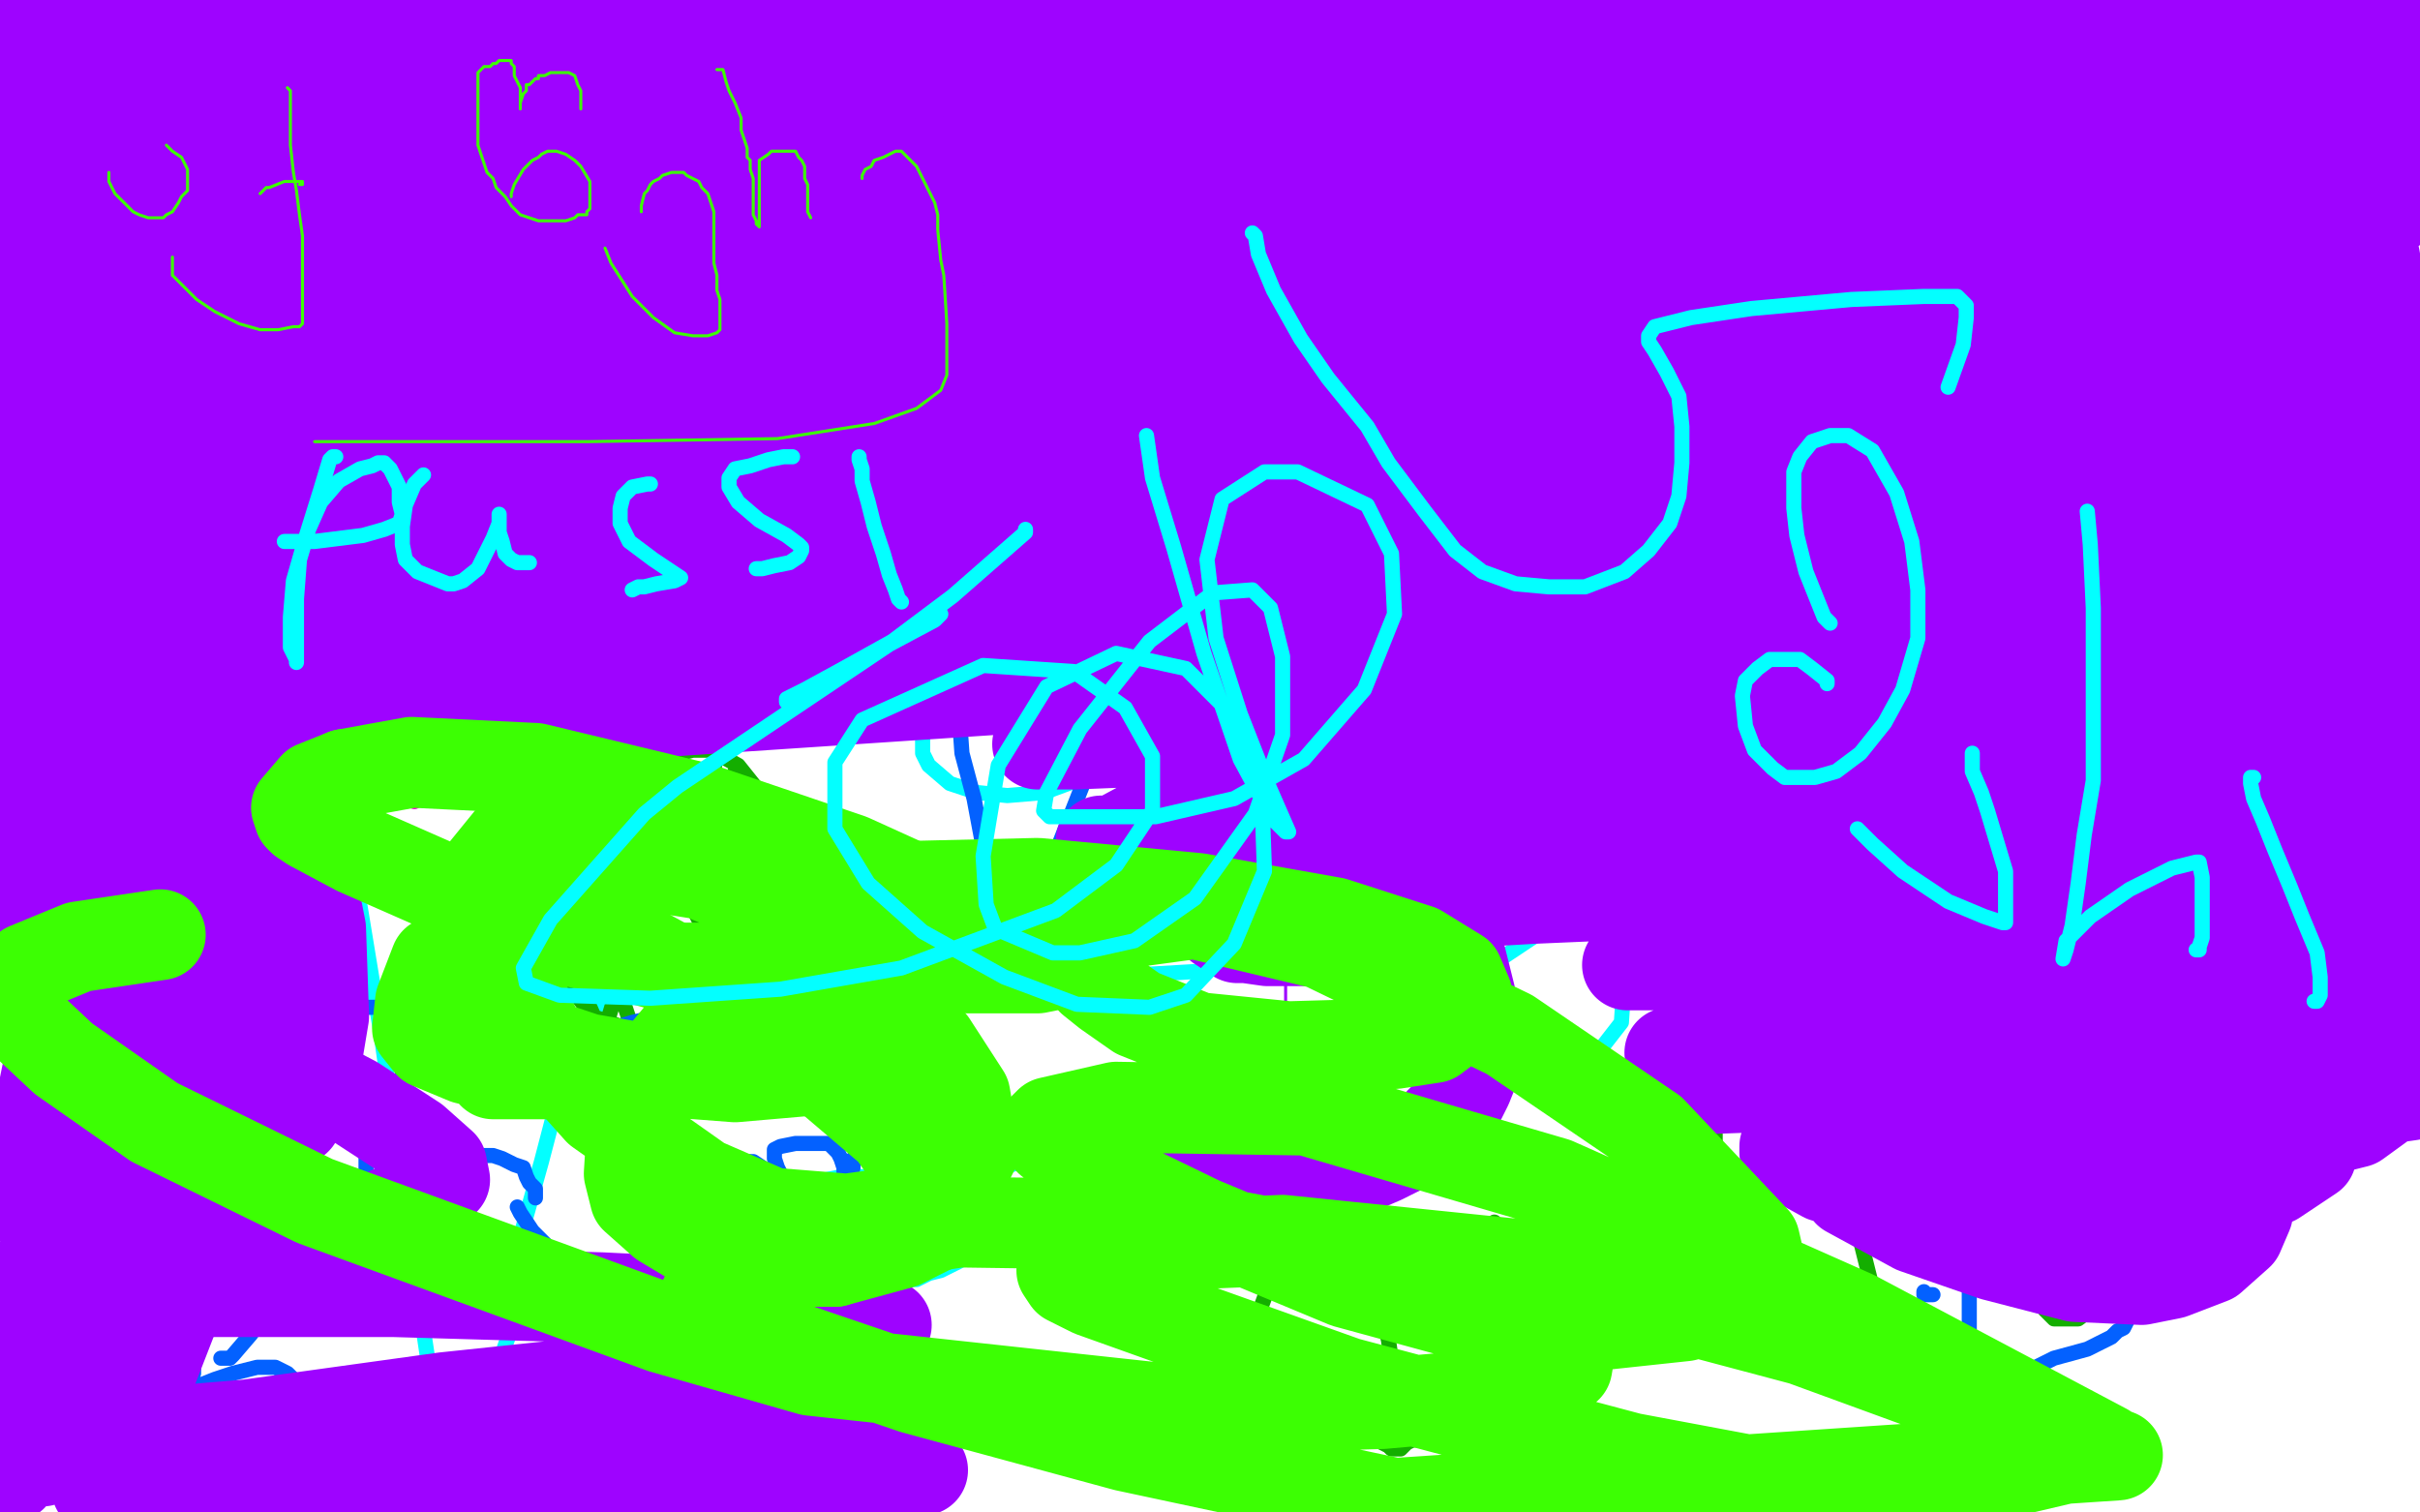 <?xml version="1.0" standalone="no"?>
<!DOCTYPE svg PUBLIC "-//W3C//DTD SVG 1.1//EN"
"http://www.w3.org/Graphics/SVG/1.1/DTD/svg11.dtd">

<svg width="800" height="500" version="1.1" xmlns="http://www.w3.org/2000/svg" xmlns:xlink="http://www.w3.org/1999/xlink" style="stroke-antialiasing: false"><desc>This SVG has been created on https://colorillo.com/</desc><rect x='0' y='0' width='800' height='500' style='fill: rgb(255,255,255); stroke-width:0' /><polyline points="272,187 281,182 281,182 388,171 388,171 391,174 391,174 402,194 404,202 404,209 404,221 391,242 383,248 345,262 333,263 323,262 314,259 307,253 305,249 305,244 308,233 313,226 330,216 370,214 396,222 417,239 427,261 430,284" style="fill: none; stroke: #03ffff; stroke-width: 5; stroke-linejoin: round; stroke-linecap: round; stroke-antialiasing: false; stroke-antialias: 0; opacity: 1.0"/>
<polyline points="430,284 427,299 415,313 398,321 381,322 365,322 357,319 355,313 355,304 362,285 378,273 401,264 450,264 495,278 521,294 532,306 537,323 536,338 529,347 511,356 484,356 475,356" style="fill: none; stroke: #03ffff; stroke-width: 5; stroke-linejoin: round; stroke-linecap: round; stroke-antialiasing: false; stroke-antialias: 0; opacity: 1.0"/>
<polyline points="475,356 472,352 473,344 480,332 493,319 511,307 533,297 564,290" style="fill: none; stroke: #03ffff; stroke-width: 5; stroke-linejoin: round; stroke-linecap: round; stroke-antialiasing: false; stroke-antialias: 0; opacity: 1.0"/>
<polyline points="564,290 583,284 590,284 592,284 591,284 578,272 559,257 509,226 448,184 414,157 403,132 402,121 402,117 416,111 427,110 458,110 486,117 503,127 509,136 510,144 510,154 496,162 456,174 402,179 321,179 188,179 126,179 85,176 62,176 56,175 55,175" style="fill: none; stroke: #03ffff; stroke-width: 5; stroke-linejoin: round; stroke-linecap: round; stroke-antialiasing: false; stroke-antialias: 0; opacity: 1.0"/>
<polyline points="73,309 76,303 76,303 79,291 79,291 85,269 85,269 89,254 89,254 92,242 92,242 95,231 95,231 98,223 98,223 100,216 102,210 102,208 102,205 104,211 113,263 126,342 136,413 143,460 146,482 150,488 151,490 152,490 155,487 158,474 162,459 168,442 172,409 179,384 185,361 192,345 196,336 199,332 199,330" style="fill: none; stroke: #03ffff; stroke-width: 5; stroke-linejoin: round; stroke-linecap: round; stroke-antialiasing: false; stroke-antialias: 0; opacity: 1.0"/>
<polyline points="224,50 224,49 224,49 224,50 224,50 224,53 224,53 225,58 225,58 227,61 227,61 228,64 228,64 229,65 229,65 230,66 231,66 232,66 233,66 235,66 238,65 241,63 244,60 247,57 250,53 251,50 253,48 253,46 254,52 254,62 254,68 255,74 255,79 255,83 255,88 255,92 255,93 255,95 253,96 249,98 246,100 241,101 238,103 233,103 229,103 225,100 221,94 220,92 219,90" style="fill: none; stroke: #03ffff; stroke-width: 5; stroke-linejoin: round; stroke-linecap: round; stroke-antialiasing: false; stroke-antialias: 0; opacity: 1.0"/>
<polyline points="267,80 268,80 268,80 269,80 269,80 271,81 271,81 278,87 278,87 288,95 288,95 293,99 293,99 297,101 297,101 298,102 298,101 296,98 292,94 284,81 279,74 276,68 273,64 273,61 273,56 273,54 273,51 274,48 277,45 278,44 281,42 283,41 284,39 285,39 287,38 289,38 290,38 292,38 295,38 299,41 305,48 311,56 314,61 314,65 314,67 314,68" style="fill: none; stroke: #03ffff; stroke-width: 5; stroke-linejoin: round; stroke-linecap: round; stroke-antialiasing: false; stroke-antialias: 0; opacity: 1.0"/>
<polyline points="329,63 330,62 330,62 331,59 331,59 331,54 331,54 331,50 331,50 331,46 331,46 331,44 331,44 331,42 331,42 332,40 334,40 336,39 339,39 346,44 348,46 353,52 358,61 359,67 361,73 361,79 361,85 361,90 361,94 361,98 361,99 360,100 357,101 353,103 346,104 339,103 331,100 325,98 322,96" style="fill: none; stroke: #03ffff; stroke-width: 5; stroke-linejoin: round; stroke-linecap: round; stroke-antialiasing: false; stroke-antialias: 0; opacity: 1.0"/>
<polyline points="461,22 462,22 462,22 463,21 463,21 464,22 464,22 466,29 467,36 468,46 469,53 469,59 470,65 472,70 473,73 475,76 476,77 478,78 481,79 484,81 487,81 490,81 494,81 496,80 502,78 506,77 506,75 508,74 509,69 511,66 513,63 513,60 511,57 509,56 505,55 502,53 496,53 487,52 482,52 479,52 475,53 473,54 471,54" style="fill: none; stroke: #03ffff; stroke-width: 5; stroke-linejoin: round; stroke-linecap: round; stroke-antialiasing: false; stroke-antialias: 0; opacity: 1.0"/>
<polyline points="530,60 530,59 530,59 532,63 532,63 535,66 535,66 542,70 542,70 548,72 548,72 557,73 557,73 567,73 567,73 577,71 581,70 583,67 586,62 591,53 595,43 598,31 603,17 604,8 604,5 604,4 603,4 602,4 602,6 610,21 618,40 624,54 628,65 630,74 632,79 632,80 632,81 632,78 628,68 627,62 628,56 631,52 633,49 635,48 636,48 639,48 641,48 644,48 650,50 656,56 663,62 667,66 670,71 672,74 672,76 672,77 672,80 672,81" style="fill: none; stroke: #03ffff; stroke-width: 5; stroke-linejoin: round; stroke-linecap: round; stroke-antialiasing: false; stroke-antialias: 0; opacity: 1.0"/>
<polyline points="288,423 287,423 287,423 284,423 284,423 279,420 279,420 275,417 275,417 272,414 272,414 270,410 270,410 268,405 268,405 267,400 266,397 266,394 267,393 268,392 270,390 273,390 278,389 286,389 296,392 303,396 308,398 311,400 313,403 315,407 317,410 317,412 317,413 317,415 317,416 317,417 315,418 311,420 307,421 303,423 298,423 292,423 286,423 281,423" style="fill: none; stroke: #03ffff; stroke-width: 5; stroke-linejoin: round; stroke-linecap: round; stroke-antialiasing: false; stroke-antialias: 0; opacity: 1.0"/>
<polyline points="311,412 311,408 311,408 311,403 311,403 311,390 311,390 311,375 311,375 311,357 311,357 311,346 311,346 314,335 314,335 316,327 320,321 322,318 325,315 327,314 331,313 338,314 351,321 365,330 377,341 381,348 382,352 382,354 382,356 376,365 369,375 362,382 360,386 356,389 354,392 354,393 354,394 354,396 356,400 357,403 358,407 360,410 361,412 363,414 367,416 372,417 378,420 383,420 392,420 397,420 401,420 406,420 413,416 417,412 421,407 423,403 423,398 422,392 419,386 415,382 409,379 401,379 393,378 383,378 375,378 364,378 352,380 340,383 329,387 319,392 315,398" style="fill: none; stroke: #03ffff; stroke-width: 5; stroke-linejoin: round; stroke-linecap: round; stroke-antialiasing: false; stroke-antialias: 0; opacity: 1.0"/>
<polyline points="602,156 602,155 602,155 602,152 602,152 606,144 606,144 608,138 608,138 609,137 609,137 609,136 611,136 614,136 618,136 623,136 626,136 630,136 633,136 635,135 637,135 639,133 640,133 641,133 641,134 641,138 636,148 633,157 630,165 626,176 624,188 622,198 620,202 620,203" style="fill: none; stroke: #03ffff; stroke-width: 5; stroke-linejoin: round; stroke-linecap: round; stroke-antialiasing: false; stroke-antialias: 0; opacity: 1.0"/>
<polyline points="620,175 620,174 620,174 622,174 622,174 624,174 624,174 626,174 626,174 627,174 627,174 628,173 628,173 629,173 630,173 631,173" style="fill: none; stroke: #03ffff; stroke-width: 5; stroke-linejoin: round; stroke-linecap: round; stroke-antialiasing: false; stroke-antialias: 0; opacity: 1.0"/>
<polyline points="670,149 670,146 670,146 670,143 670,143 670,138 670,138 670,135 670,135 671,134 671,134 672,134 675,134 680,136 685,137 690,138 694,138 698,138 699,139 698,144 694,154 687,166 681,178 677,189 674,194 674,197" style="fill: none; stroke: #03ffff; stroke-width: 5; stroke-linejoin: round; stroke-linecap: round; stroke-antialiasing: false; stroke-antialias: 0; opacity: 1.0"/>
<polyline points="672,178 672,177 672,177 672,176 672,176 672,175 672,175 673,175 673,175 678,175 678,175 680,175 680,175 683,175 683,175 684,175 685,175 687,175 689,175 691,175 692,175 693,175" style="fill: none; stroke: #03ffff; stroke-width: 5; stroke-linejoin: round; stroke-linecap: round; stroke-antialiasing: false; stroke-antialias: 0; opacity: 1.0"/>
<polyline points="720,150 720,149 720,149 721,149 721,149 721,147 721,147 724,143 724,143 725,140 725,140 726,138 726,138 727,136 727,136 727,135 727,134 727,133 728,133 729,133 731,135 736,137 743,139 748,139 753,139 757,139 758,139 757,140 756,142 754,148 751,155 750,161 748,167 746,176 743,183 743,187 743,189 743,191 743,192 743,193" style="fill: none; stroke: #03ffff; stroke-width: 5; stroke-linejoin: round; stroke-linecap: round; stroke-antialiasing: false; stroke-antialias: 0; opacity: 1.0"/>
<polyline points="9,26 9,25 9,25 9,24 9,24 9,21 9,21 9,19 9,19 9,17 9,17 9,16 9,17 11,18 11,19 11,21 11,22 11,24 11,25 11,26" style="fill: none; stroke: #ed00d0; stroke-width: 5; stroke-linejoin: round; stroke-linecap: round; stroke-antialiasing: false; stroke-antialias: 0; opacity: 1.0"/>
<polyline points="737,173 737,172 737,172 737,171 737,171 739,171 739,171 745,171 745,171 747,172 747,172 754,174 754,174 759,175 759,175" style="fill: none; stroke: #03ffff; stroke-width: 5; stroke-linejoin: round; stroke-linecap: round; stroke-antialiasing: false; stroke-antialias: 0; opacity: 1.0"/>
<polyline points="11,26 11,27 11,28" style="fill: none; stroke: #ed00d0; stroke-width: 5; stroke-linejoin: round; stroke-linecap: round; stroke-antialiasing: false; stroke-antialias: 0; opacity: 1.0"/>
<polyline points="759,175 763,176" style="fill: none; stroke: #03ffff; stroke-width: 5; stroke-linejoin: round; stroke-linecap: round; stroke-antialiasing: false; stroke-antialias: 0; opacity: 1.0"/>
<polyline points="11,28 11,26 11,25 11,24 11,20 11,19 11,17 13,14 14,12 15,11 16,10 17,10 18,10 19,10 20,10 21,10 23,10 23,11 25,14 25,15 26,17 26,19 26,21 26,22 26,23 26,24 26,25 26,24 26,22 27,21 28,18 28,16 29,13 30,11 32,10 33,10 35,10 36,10 38,10 39,10 41,10 42,10 42,11 42,16 42,19 44,24 44,29 44,35 44,41 44,44 44,47 43,49 43,50 42,52 41,55 40,56 39,59 36,61 35,62 33,62 31,63 30,63 28,63 25,61 24,57 24,53 24,51 24,49 25,46 33,42 38,42 41,42 43,42 45,42 47,43 48,48 50,50 50,51 50,52 48,53 47,53" style="fill: none; stroke: #ed00d0; stroke-width: 5; stroke-linejoin: round; stroke-linecap: round; stroke-antialiasing: false; stroke-antialias: 0; opacity: 1.0"/>
<polyline points="44,52 44,49 44,49 44,45 44,45 46,42 46,42 48,39 48,39 50,36 50,36 52,35 52,35 53,35 53,35 54,35 55,35 57,35 59,36 59,38 61,40 63,43 63,48 65,53 68,62 68,68 68,73 68,77 68,82 68,85 68,86 68,87 67,88 66,88 64,88 56,86 52,84 48,82" style="fill: none; stroke: #ed00d0; stroke-width: 5; stroke-linejoin: round; stroke-linecap: round; stroke-antialiasing: false; stroke-antialias: 0; opacity: 1.0"/>
<polyline points="568,359 568,362 568,362 567,367 567,367 567,374 567,374 567,383 567,383 570,389 570,389 574,392 574,392 577,392 577,392 580,390 583,384 584,376 585,369 585,366 584,371 582,383 581,396 580,406 580,415 578,422 576,428 573,432 570,435 567,437 563,437 561,437 559,437 558,434 556,431 554,428" style="fill: none; stroke: #14ae00; stroke-width: 5; stroke-linejoin: round; stroke-linecap: round; stroke-antialiasing: false; stroke-antialias: 0; opacity: 1.0"/>
<polyline points="72,42 75,40 75,40 77,39 77,39 79,39 79,39 80,39 80,39 82,39 82,39 83,39 83,39 85,39 85,39 85,40 85,41 84,44 81,48 79,50 77,51 75,51 74,52 73,52 72,52 70,51 70,46 70,41 70,35 70,31 70,26 71,21 72,18 73,15 73,13" style="fill: none; stroke: #ed00d0; stroke-width: 5; stroke-linejoin: round; stroke-linecap: round; stroke-antialiasing: false; stroke-antialias: 0; opacity: 1.0"/>
<polyline points="606,428 607,428 607,428 609,431 609,431 613,435 613,435 617,440 617,440 622,445 622,445 625,448 625,448 627,450 627,450" style="fill: none; stroke: #14ae00; stroke-width: 5; stroke-linejoin: round; stroke-linecap: round; stroke-antialiasing: false; stroke-antialias: 0; opacity: 1.0"/>
<polyline points="73,13 74,11 76,9 76,8 78,8 79,8 82,8 85,8" style="fill: none; stroke: #ed00d0; stroke-width: 5; stroke-linejoin: round; stroke-linecap: round; stroke-antialiasing: false; stroke-antialias: 0; opacity: 1.0"/>
<polyline points="627,450 627,448 626,444 623,437 619,426 616,414 613,402 610,389" style="fill: none; stroke: #14ae00; stroke-width: 5; stroke-linejoin: round; stroke-linecap: round; stroke-antialiasing: false; stroke-antialias: 0; opacity: 1.0"/>
<polyline points="85,8 86,8 86,9 90,12 93,12 97,12 98,12" style="fill: none; stroke: #ed00d0; stroke-width: 5; stroke-linejoin: round; stroke-linecap: round; stroke-antialiasing: false; stroke-antialias: 0; opacity: 1.0"/>
<polyline points="610,389 606,377 604,369 603,361 603,357 603,356 607,355 611,355 613,357 615,359 617,362 618,365 618,367 618,368 618,369 618,370" style="fill: none; stroke: #14ae00; stroke-width: 5; stroke-linejoin: round; stroke-linecap: round; stroke-antialiasing: false; stroke-antialias: 0; opacity: 1.0"/>
<polyline points="665,382 665,381 665,381 665,380 665,380 668,377 668,377 672,374 672,374 677,372 677,372 681,371 681,371 683,371 683,371 685,375 688,383 691,393 693,405 694,416 694,426 691,433 687,436 682,436 679,436 676,433 675,431 675,429" style="fill: none; stroke: #14ae00; stroke-width: 5; stroke-linejoin: round; stroke-linecap: round; stroke-antialiasing: false; stroke-antialias: 0; opacity: 1.0"/>
<polyline points="18,111 19,111 19,111 22,109 22,109 28,108 28,108 33,108 33,108 37,108 37,108 42,108 42,108 45,108 45,108 48,108 49,110 52,113 52,116 54,120 54,124 54,125 52,130 46,134 42,137 41,137 40,138 39,138 40,138 42,138 44,138 45,138 47,138 51,138 52,140 54,143 55,148 55,152 55,155 55,158 55,160 54,162 53,163 53,164 49,164 48,164 47,164" style="fill: none; stroke: #ed00d0; stroke-width: 5; stroke-linejoin: round; stroke-linecap: round; stroke-antialiasing: false; stroke-antialias: 0; opacity: 1.0"/>
<polyline points="421,413 420,420 420,420 418,429 418,429 414,440 414,440 409,450 409,450 408,456 408,456 407,460 407,460 407,461 407,461 407,462 409,462 412,463 415,463 416,463 417,462 419,458" style="fill: none; stroke: #14ae00; stroke-width: 5; stroke-linejoin: round; stroke-linecap: round; stroke-antialiasing: false; stroke-antialias: 0; opacity: 1.0"/>
<polyline points="69,143 69,142 69,142 68,141 68,141 67,140 67,140 65,138 65,138 63,135 63,135 62,131 62,131" style="fill: none; stroke: #ed00d0; stroke-width: 5; stroke-linejoin: round; stroke-linecap: round; stroke-antialiasing: false; stroke-antialias: 0; opacity: 1.0"/>
<polyline points="419,458 422,453 423,449 423,446 423,443 422,443 421,443 418,443 415,444 414,446" style="fill: none; stroke: #14ae00; stroke-width: 5; stroke-linejoin: round; stroke-linecap: round; stroke-antialiasing: false; stroke-antialias: 0; opacity: 1.0"/>
<polyline points="62,131 62,126 61,122 61,119 61,116 61,112 63,109 65,109 70,107 73,107 74,107 76,107 78,113 79,117 80,119 82,120 82,121 82,123" style="fill: none; stroke: #ed00d0; stroke-width: 5; stroke-linejoin: round; stroke-linecap: round; stroke-antialiasing: false; stroke-antialias: 0; opacity: 1.0"/>
<polyline points="469,475 470,475 470,475 471,474 471,474 471,472 471,472 469,469 469,469 465,466 465,466 462,463 462,463 461,460 461,460 461,459 460,455 460,450 459,443 458,439 457,437 457,434" style="fill: none; stroke: #14ae00; stroke-width: 5; stroke-linejoin: round; stroke-linecap: round; stroke-antialiasing: false; stroke-antialias: 0; opacity: 1.0"/>
<polyline points="93,118 95,118 95,118 96,118 96,118 98,118 98,118 106,118 106,118 114,118 114,118 122,118 122,118 127,120 127,120" style="fill: none; stroke: #ed00d0; stroke-width: 5; stroke-linejoin: round; stroke-linecap: round; stroke-antialiasing: false; stroke-antialias: 0; opacity: 1.0"/>
<polyline points="457,434 457,433 457,432 457,431 456,431 455,431 455,430 454,430 453,430" style="fill: none; stroke: #14ae00; stroke-width: 5; stroke-linejoin: round; stroke-linecap: round; stroke-antialiasing: false; stroke-antialias: 0; opacity: 1.0"/>
<polyline points="127,120 129,122 132,124 132,127 132,130 132,132 132,134 131,136 128,137 125,137 124,137 122,137 120,136 116,129 112,120 107,111 105,105 103,102 103,99 103,96 103,92" style="fill: none; stroke: #ed00d0; stroke-width: 5; stroke-linejoin: round; stroke-linecap: round; stroke-antialiasing: false; stroke-antialias: 0; opacity: 1.0"/>
<polyline points="494,404 494,409 494,409 494,416 494,416 492,430 492,430 491,443 491,443 490,455 490,455 490,465 490,465 490,471 490,471" style="fill: none; stroke: #14ae00; stroke-width: 5; stroke-linejoin: round; stroke-linecap: round; stroke-antialiasing: false; stroke-antialias: 0; opacity: 1.0"/>
<polyline points="103,92 103,89 103,86 103,83 103,80 103,78 104,76 106,74 110,72 115,70 123,67 124,67 126,67" style="fill: none; stroke: #ed00d0; stroke-width: 5; stroke-linejoin: round; stroke-linecap: round; stroke-antialiasing: false; stroke-antialias: 0; opacity: 1.0"/>
<polyline points="490,471 490,473 490,470 493,464 495,460" style="fill: none; stroke: #14ae00; stroke-width: 5; stroke-linejoin: round; stroke-linecap: round; stroke-antialiasing: false; stroke-antialias: 0; opacity: 1.0"/>
<circle cx="126.5" cy="67.5" r="2" style="fill: #ed00d0; stroke-antialiasing: false; stroke-antialias: 0; opacity: 1.0"/>
<polyline points="495,460 497,457 498,457 499,457 501,462 501,466 502,470 502,476 504,481 504,484 504,485 503,485 502,484 499,481 495,481" style="fill: none; stroke: #14ae00; stroke-width: 5; stroke-linejoin: round; stroke-linecap: round; stroke-antialiasing: false; stroke-antialias: 0; opacity: 1.0"/>
<polyline points="454,471 455,472 455,472 456,475 456,475 457,477 457,477 459,478 459,478 460,479 460,479 461,479 461,479 462,479 463,479 465,477 467,476 468,476" style="fill: none; stroke: #14ae00; stroke-width: 5; stroke-linejoin: round; stroke-linecap: round; stroke-antialiasing: false; stroke-antialias: 0; opacity: 1.0"/>
<polyline points="43,236 44,236 44,236 51,236 51,236 55,236 55,236 58,235 58,235 59,234 59,234 60,232 60,232 61,230 61,230 61,225 61,220 61,217 59,214 56,211 53,211 49,211 46,211 41,212 37,213 34,220 31,229 30,236 30,245 30,249 30,251 31,251 32,251 32,248 38,241 41,237 47,236 48,236 51,236 53,238 55,244 56,247 56,250 56,251" style="fill: none; stroke: #ed00d0; stroke-width: 5; stroke-linejoin: round; stroke-linecap: round; stroke-antialiasing: false; stroke-antialias: 0; opacity: 1.0"/>
<polyline points="61,249 61,247 61,247 61,246 61,246 61,242 61,242 61,238 61,238 66,230 66,230 66,229 66,229 70,226 70,226 73,224 74,224 77,224 79,225 82,231 85,236 86,242 87,249 87,256 87,263 86,271 83,279 81,283 79,287 77,289 75,291 74,292 73,292 71,293 70,294 68,294 65,294 65,292 65,291" style="fill: none; stroke: #ed00d0; stroke-width: 5; stroke-linejoin: round; stroke-linecap: round; stroke-antialiasing: false; stroke-antialias: 0; opacity: 1.0"/>
<polyline points="100,222 100,220 100,220 100,216 100,216 100,209 100,209 104,202 104,202 107,197 107,197 111,193 111,193 114,190 114,190 117,188 120,187 123,187 126,187 129,187 135,197 137,206 137,214 139,224 139,232 139,242 137,253 133,258 126,265 120,269 116,270 112,271 111,271 110,271 107,265 107,260 107,256 107,254 109,249 117,246 121,245 125,245 127,245 129,245 132,246 134,250 136,254 137,258 137,260 137,263 137,264 137,265 137,262 137,260 140,255 144,250 149,244 153,243 155,242 157,242 159,242 162,242 164,244 165,248 167,253 170,258 170,261 170,263" style="fill: none; stroke: #ed00d0; stroke-width: 5; stroke-linejoin: round; stroke-linecap: round; stroke-antialiasing: false; stroke-antialias: 0; opacity: 1.0"/>
<polyline points="179,224 180,223 180,223 181,220 181,220 187,214 187,214 190,208 190,208 195,199 195,199 198,190 198,190 201,181 201,181 207,165 213,152 217,144 218,140 219,138 220,136 220,135 221,132 221,131 220,130 213,130 200,130 189,130 186,130 187,130 197,130 204,130 208,128 213,127 218,126 224,126 228,126 230,126 232,126 234,125 235,125 237,125 238,125 239,125 240,126 242,130 245,136 247,144 249,148 251,153 251,155 252,157" style="fill: none; stroke: #ed00d0; stroke-width: 5; stroke-linejoin: round; stroke-linecap: round; stroke-antialiasing: false; stroke-antialias: 0; opacity: 1.0"/>
<polyline points="270,134 276,134 276,134 288,134 288,134 307,134 307,134 329,134 329,134 368,134 368,134 397,134 397,134 424,134 424,134 450,134 474,132 496,129 516,125 555,121 574,118 585,116 595,115 601,112 607,110 610,109 612,108 615,106 616,106 617,104 620,102 622,102 623,102 624,101 625,100 626,100 627,100 627,99 628,99 629,98 632,97 634,97 636,95 639,93 640,93 642,91 643,91 645,89 647,89 649,87 650,87 652,87 653,87 654,86 655,85 657,83 659,83 661,82 661,81 664,80 665,79 668,77 669,76 670,76 671,75 672,75" style="fill: none; stroke: #ed00d0; stroke-width: 5; stroke-linejoin: round; stroke-linecap: round; stroke-antialiasing: false; stroke-antialias: 0; opacity: 1.0"/>
<polyline points="721,37 721,36 721,36 720,33 720,33 719,30 719,30 718,28 718,28 718,25 718,25 718,23 718,23 718,21 718,21 718,20 719,19 720,19 723,18 726,18 733,19 738,20 744,23 747,26 750,28 752,30 753,32 754,33 754,34 754,36 754,37 751,40 750,41 748,43 746,44 744,45 741,47 738,48 736,49 735,51 734,52 734,54 734,59 734,61 734,65 734,67 735,69 736,71 736,72 736,73" style="fill: none; stroke: #0361ff; stroke-width: 5; stroke-linejoin: round; stroke-linecap: round; stroke-antialiasing: false; stroke-antialias: 0; opacity: 1.0"/>
<circle cx="737.5" cy="92.5" r="2" style="fill: #0361ff; stroke-antialiasing: false; stroke-antialias: 0; opacity: 1.0"/>
<polyline points="618,231 617,231 617,231 616,231 616,231 614,231 614,231 613,231 613,231 610,231 610,231 608,233 608,233 606,234 606,234 605,235 603,238 601,243 599,246 599,250 599,252 599,255 600,256 601,257 602,259 604,261 605,261 608,262 611,262 615,262 617,262 618,262 619,262 620,261 621,260 622,257 623,255 624,253" style="fill: none; stroke: #0361ff; stroke-width: 5; stroke-linejoin: round; stroke-linecap: round; stroke-antialiasing: false; stroke-antialias: 0; opacity: 1.0"/>
<polyline points="627,210 629,214 629,214 631,217 631,217 632,222 632,222 633,226 633,226 634,230 634,230 634,235 634,235 635,239 635,239 636,246 636,251 638,254 638,257 638,258 639,259 639,258 639,252 639,245 640,240 641,238 642,237 643,237 645,237 649,237 656,237 659,238 666,240 669,241 671,243 672,245 674,247 674,248 674,249 674,252 674,254 674,256 673,257 673,258" style="fill: none; stroke: #0361ff; stroke-width: 5; stroke-linejoin: round; stroke-linecap: round; stroke-antialiasing: false; stroke-antialias: 0; opacity: 1.0"/>
<polyline points="690,236 691,235 691,235 691,238 691,238 691,242 691,242 691,245 691,245 691,249 691,249 692,252 692,252 692,254 692,254 692,255" style="fill: none; stroke: #0361ff; stroke-width: 5; stroke-linejoin: round; stroke-linecap: round; stroke-antialiasing: false; stroke-antialias: 0; opacity: 1.0"/>
<circle cx="689.5" cy="216.5" r="2" style="fill: #0361ff; stroke-antialiasing: false; stroke-antialias: 0; opacity: 1.0"/>
<polyline points="712,233 712,232 712,232 713,233 713,233 713,236 713,236 714,241 714,241 715,247 715,247 715,253 715,253 715,260 715,260 716,266 716,271 717,276 718,280 718,284 718,287 718,288" style="fill: none; stroke: #0361ff; stroke-width: 5; stroke-linejoin: round; stroke-linecap: round; stroke-antialiasing: false; stroke-antialias: 0; opacity: 1.0"/>
<polyline points="714,244 714,243 714,243 714,242 714,242 714,241 714,241 715,240 715,240 716,240 716,240 717,240 717,240 719,239 720,238 722,238 724,239 728,241 730,243 731,245 733,248 734,250 734,251 734,252 734,254 734,255 734,256 732,257 729,258 724,260 719,260 716,260 715,260 714,259 714,258" style="fill: none; stroke: #0361ff; stroke-width: 5; stroke-linejoin: round; stroke-linecap: round; stroke-antialiasing: false; stroke-antialias: 0; opacity: 1.0"/>
<polyline points="746,240 746,241 746,241 746,247 746,247 746,250 746,250 747,254 747,254 749,258 749,258 750,262 750,262 751,263 751,263 753,263 757,264 760,265 763,265 766,265 768,264 771,263 773,262 775,260 776,259 776,257 776,253 776,248 774,240 772,235 769,232 766,230 764,228 760,228 756,228 750,229" style="fill: none; stroke: #0361ff; stroke-width: 5; stroke-linejoin: round; stroke-linecap: round; stroke-antialiasing: false; stroke-antialias: 0; opacity: 1.0"/>
<polyline points="750,229 747,230" style="fill: none; stroke: #0361ff; stroke-width: 5; stroke-linejoin: round; stroke-linecap: round; stroke-antialiasing: false; stroke-antialias: 0; opacity: 1.0"/>
<polyline points="655,299 656,299 656,299 657,299 657,299 658,299 658,299 660,299 660,299 665,299 665,299 671,299 671,299 677,299 677,299 681,299 683,299 684,299 685,299" style="fill: none; stroke: #0361ff; stroke-width: 5; stroke-linejoin: round; stroke-linecap: round; stroke-antialiasing: false; stroke-antialias: 0; opacity: 1.0"/>
<polyline points="669,285 670,285 670,285 670,288 670,288 670,294 670,294 670,299 670,299 671,305 671,305 672,308 672,308 672,309 672,309" style="fill: none; stroke: #0361ff; stroke-width: 5; stroke-linejoin: round; stroke-linecap: round; stroke-antialiasing: false; stroke-antialias: 0; opacity: 1.0"/>
<polyline points="618,327 619,327 619,327 621,327 621,327 624,327 624,327 627,327 627,327 630,327 630,327 635,327 635,327 639,327 642,328 645,329 646,329 646,330 645,331 645,332 642,334 639,337 635,340 631,342 624,347 621,350 617,351 616,352 616,353 617,353 619,353 621,353 625,353 627,353 629,353 630,353 632,353 634,353 637,353 642,355 645,355 649,356" style="fill: none; stroke: #0361ff; stroke-width: 5; stroke-linejoin: round; stroke-linecap: round; stroke-antialiasing: false; stroke-antialias: 0; opacity: 1.0"/>
<polyline points="671,338 670,338 670,338 669,338 669,338 667,338 667,338 665,338 665,338 664,338 664,338 662,338 662,338 661,338 661,338 659,338 658,338 657,339 656,341 656,344 656,348 657,350 658,354 659,356 661,357 662,358 664,358 666,359 667,359 668,359 670,359 671,359 673,355 674,351 675,349 675,346 675,343 675,341 675,339 675,338 676,338 678,344 680,351 683,358 685,364 686,367 687,368" style="fill: none; stroke: #0361ff; stroke-width: 5; stroke-linejoin: round; stroke-linecap: round; stroke-antialiasing: false; stroke-antialias: 0; opacity: 1.0"/>
<polyline points="693,342 693,341 693,341 694,341 694,341 695,341 695,341 696,341 696,341 699,341 699,341 706,341 717,341 722,340 723,340 724,340 724,341 724,342 723,344 719,347 715,351 712,355 709,358 707,362 704,364 702,365 701,365 702,365 703,365 705,365 710,365 716,365 721,364 727,363 731,363" style="fill: none; stroke: #0361ff; stroke-width: 5; stroke-linejoin: round; stroke-linecap: round; stroke-antialiasing: false; stroke-antialias: 0; opacity: 1.0"/>
<polyline points="757,341 757,340 757,340 756,340 756,340 754,340 754,340 752,342 752,342 749,342 749,342 747,343 747,343 746,345 745,346 745,349 745,352 745,354 745,357 747,360 749,361 750,362 751,362 752,362 753,362 755,362 757,362 760,360 762,359 763,358 764,356 765,354 765,351 765,349 765,347 763,344 762,342 762,341 762,342 765,352 766,360 769,367 771,374 773,377 775,379" style="fill: none; stroke: #0361ff; stroke-width: 5; stroke-linejoin: round; stroke-linecap: round; stroke-antialiasing: false; stroke-antialias: 0; opacity: 1.0"/>
<polyline points="634,412 635,411 635,411 636,411 636,411" style="fill: none; stroke: #0361ff; stroke-width: 5; stroke-linejoin: round; stroke-linecap: round; stroke-antialiasing: false; stroke-antialias: 0; opacity: 1.0"/>
<polyline points="636,427 636,428 636,428 637,428 637,428 638,428 639,428" style="fill: none; stroke: #0361ff; stroke-width: 5; stroke-linejoin: round; stroke-linecap: round; stroke-antialiasing: false; stroke-antialias: 0; opacity: 1.0"/>
<polyline points="651,409 651,410 651,410 651,418 651,418 651,425 651,425 651,432 651,432 651,440 651,440 651,446 651,446 651,449 651,449 651,452 651,453 650,455 650,456 650,457 650,458 651,459 653,459 656,458 661,457 665,455 671,453 679,449 690,446 694,444 698,442 700,440 702,439 703,437 704,435 704,432 704,428 704,423 704,418 702,415 697,411 695,410 692,410 690,410 685,410 681,410 677,411 673,411 671,412 668,412 667,412" style="fill: none; stroke: #0361ff; stroke-width: 5; stroke-linejoin: round; stroke-linecap: round; stroke-antialiasing: false; stroke-antialias: 0; opacity: 1.0"/>
<polyline points="324,313 325,313 325,313 326,311 326,311 326,296 326,296 325,280 325,280 322,264 322,264 318,249 318,249 317,235 317,235" style="fill: none; stroke: #0361ff; stroke-width: 5; stroke-linejoin: round; stroke-linecap: round; stroke-antialiasing: false; stroke-antialias: 0; opacity: 1.0"/>
<polyline points="344,297 344,296 344,296 346,291 346,291 349,282 349,282 364,244 364,244 382,214 382,214 396,192 396,192" style="fill: none; stroke: #0361ff; stroke-width: 5; stroke-linejoin: round; stroke-linecap: round; stroke-antialiasing: false; stroke-antialias: 0; opacity: 1.0"/>
<polyline points="372,300 373,298 373,298 375,295 375,295 381,289 381,289 403,268 403,268 428,244 428,244 446,227 446,227 462,211 462,211" style="fill: none; stroke: #0361ff; stroke-width: 5; stroke-linejoin: round; stroke-linecap: round; stroke-antialiasing: false; stroke-antialias: 0; opacity: 1.0"/>
<polyline points="322,319 323,319 323,319 325,321 325,321 329,323 329,323 333,325 333,325 337,326 337,326 340,327 340,327 345,327 345,327 351,327 359,326 367,324 370,323 373,322 376,320 377,319" style="fill: none; stroke: #0361ff; stroke-width: 5; stroke-linejoin: round; stroke-linecap: round; stroke-antialiasing: false; stroke-antialias: 0; opacity: 1.0"/>
<polyline points="240,242 238,246 238,246 236,254 236,254 233,263 233,263 231,271 231,271 231,278 231,278 231,279 231,279 231,276 232,272 232,264 233,258 233,255 233,257 232,265 231,276 231,284 231,288 233,285 237,276 239,268 242,259 243,255 243,260 241,273 238,287 235,297 235,301 237,295 238,284 239,275 239,267 239,263 238,267 235,278 232,291 231,301 231,303 233,297 236,290 239,281 240,276 241,276 241,277 241,280 239,292 235,307 232,324 230,336 229,342 230,337 232,326 232,315 232,306 229,300 225,298 222,298 218,301 212,310 205,324 201,337 200,344 200,347 199,342 195,333 189,323 185,317 183,314 183,310 183,306 187,300 190,295 190,293 191,293 191,294 191,296 192,304 194,313 196,322 199,328 200,329 201,329 202,325 203,318 204,309 204,302 204,297 204,295 203,301 203,312 204,325 209,340 217,349 227,356 233,356 238,354 240,346 242,338 242,331 243,327 244,326 246,325 252,321 258,317 262,310 264,302 264,291 262,278 252,263 244,253 235,248 229,248 221,250 210,258 200,274 191,295 188,313 189,327 196,336 207,340 220,342 236,343 247,342 256,335 259,328 260,319 260,310 259,299 255,291 248,283 241,278 235,276 228,276 219,282 205,294 189,309 177,325 172,335 172,338" style="fill: none; stroke: #14ae00; stroke-width: 5; stroke-linejoin: round; stroke-linecap: round; stroke-antialiasing: false; stroke-antialias: 0; opacity: 1.0"/>
<polyline points="32,376 32,375 32,372 34,366 35,363 36,361 37,360 37,359 38,359 40,359 41,359 44,360 45,361 46,362 48,364 48,367 48,369 48,372 48,373 48,376 48,377 49,377 50,375 51,371 52,367 53,364 53,362 54,362 55,362 56,362 57,363 58,366 59,369 59,373 59,381 60,386 60,391 60,395 60,400 60,405 60,410 59,412 58,414 57,416 56,417 55,417 53,417 52,416 50,411 49,406 49,403" style="fill: none; stroke: #0361ff; stroke-width: 5; stroke-linejoin: round; stroke-linecap: round; stroke-antialiasing: false; stroke-antialias: 0; opacity: 1.0"/>
<polyline points="64,329 65,329 65,329 66,331 66,331 69,338 69,338 70,344 70,344 70,350 70,350 70,356 70,356 71,360 71,360 72,363 72,367 72,372 73,374 73,376 74,378 75,379 76,380 77,381 78,381 80,381 83,381 85,381 87,381 91,379 96,377 99,373 101,370 101,369 101,367 101,365" style="fill: none; stroke: #0361ff; stroke-width: 5; stroke-linejoin: round; stroke-linecap: round; stroke-antialiasing: false; stroke-antialias: 0; opacity: 1.0"/>
<polyline points="106,343 107,341 107,341 108,340 108,340 110,337 110,337 112,336 112,336 115,334 115,334 117,333 117,333 119,333 119,333 121,333 123,333 126,333 128,335 131,340 133,345 133,350 133,357 133,365 133,372 133,379 134,385 134,391 134,395 134,400 134,402 134,403 134,404 134,405 133,405 132,406 130,406 127,403 124,400 123,395 121,391 121,386 121,383 121,380 121,379 122,378 124,377 127,377 132,377 137,377 140,378 141,378 142,379 142,380" style="fill: none; stroke: #0361ff; stroke-width: 5; stroke-linejoin: round; stroke-linecap: round; stroke-antialiasing: false; stroke-antialias: 0; opacity: 1.0"/>
<polyline points="154,397 154,396 154,396 154,394 154,394 154,389 154,389 154,386 154,386 154,384 154,384 154,383 154,383 154,382 155,382 159,382 163,382 166,383 170,385 173,386 174,389 175,391 177,393 177,394 177,395 177,396" style="fill: none; stroke: #0361ff; stroke-width: 5; stroke-linejoin: round; stroke-linecap: round; stroke-antialiasing: false; stroke-antialias: 0; opacity: 1.0"/>
<polyline points="211,395 212,395 212,395 211,395 211,395 210,395 210,395 208,395 208,395 204,391 203,390 200,383 198,379 198,375 198,373 199,371 203,371 209,371 215,374 222,377 225,381 227,383 227,386 227,387 225,390 222,391 220,392 216,394 213,394 209,394 206,393 201,389 197,383 194,377 192,371 189,362 188,358 186,353 186,351 186,350 186,349 186,348 189,346 193,344 199,341 209,338 226,334 240,334 247,334" style="fill: none; stroke: #0361ff; stroke-width: 5; stroke-linejoin: round; stroke-linecap: round; stroke-antialiasing: false; stroke-antialias: 0; opacity: 1.0"/>
<polyline points="238,386 239,385 239,385 242,385 242,385 243,384 243,384 244,384 244,384 246,384 246,384 247,384 247,384 249,384 249,384 252,386 257,392 258,396 260,402 261,408 261,414 262,419 262,425 262,430 262,434 261,437 260,438 258,439 257,439 249,439 245,437 238,432 232,424 230,420" style="fill: none; stroke: #0361ff; stroke-width: 5; stroke-linejoin: round; stroke-linecap: round; stroke-antialiasing: false; stroke-antialias: 0; opacity: 1.0"/>
<polyline points="279,399 278,399 278,399 275,399 275,399 270,398 270,398 266,396 266,396 261,393 261,393 259,390 259,390 257,386 257,386 256,383 256,382 256,380 258,379 263,378 267,378 270,378 274,378 276,380 277,381 278,383 279,386 279,388 279,390 279,394 279,396 280,391 281,389 282,386 282,383 283,382 285,382 286,382 287,382 291,382 295,382 299,382 305,385 307,387 308,391 309,395 309,399 308,403 307,407 306,408" style="fill: none; stroke: #0361ff; stroke-width: 5; stroke-linejoin: round; stroke-linecap: round; stroke-antialiasing: false; stroke-antialias: 0; opacity: 1.0"/>
<polyline points="63,433 64,432 64,432 64,438 64,438 64,445 64,445 64,449 64,449 64,454 64,454 63,457 62,460 64,459 66,458 71,456 77,454 85,452 91,452 95,454 97,456 99,459 99,463 99,466 98,468 95,470 92,471 89,473 86,473" style="fill: none; stroke: #0361ff; stroke-width: 5; stroke-linejoin: round; stroke-linecap: round; stroke-antialiasing: false; stroke-antialias: 0; opacity: 1.0"/>
<polyline points="73,449 74,449 74,449 75,449 75,449 76,449 76,449 77,448 77,448 83,441 85,438 86,435 86,430 86,428 84,423 81,420 78,416 76,414 74,413 70,413 68,413 64,413 58,416 55,420 52,424" style="fill: none; stroke: #0361ff; stroke-width: 5; stroke-linejoin: round; stroke-linecap: round; stroke-antialiasing: false; stroke-antialias: 0; opacity: 1.0"/>
<polyline points="124,469 123,469 123,469 120,469 120,469 118,469 118,469 117,469 117,469 117,468 117,468 117,467 117,467 117,465 117,465 117,463 118,461 121,458 123,458 125,458 128,458 131,458 135,459 138,460 141,463 142,466 144,468 144,470 144,473 143,475 142,476" style="fill: none; stroke: #0361ff; stroke-width: 5; stroke-linejoin: round; stroke-linecap: round; stroke-antialiasing: false; stroke-antialias: 0; opacity: 1.0"/>
<polyline points="151,468 151,469 151,469 152,471 152,471 153,474 153,474 155,475 155,475 157,477 157,477 159,478 159,478 162,479 162,479 165,479 168,479 172,477 174,476 175,475 177,473 177,471 177,470 174,467 169,464 164,461 161,459 160,458 160,457 162,457 169,457 173,456 177,454 184,452 190,449 195,446 197,441 197,434 193,425 184,415 176,407 172,401 171,399" style="fill: none; stroke: #0361ff; stroke-width: 5; stroke-linejoin: round; stroke-linecap: round; stroke-antialiasing: false; stroke-antialias: 0; opacity: 1.0"/>
<polyline points="198,480 198,479 198,479 198,478 198,478 198,477 198,477 199,476 200,476 201,476 204,476 206,476 209,477 212,480 213,481 213,483 213,484 214,485 215,487 215,490 215,491 215,489 215,486 216,482 217,479 218,476 219,475 221,475 222,475 226,475 229,475 231,476 233,478 234,479 235,480 236,480 236,482 236,483 236,484 236,485 236,486" style="fill: none; stroke: #0361ff; stroke-width: 5; stroke-linejoin: round; stroke-linecap: round; stroke-antialiasing: false; stroke-antialias: 0; opacity: 1.0"/>
<polyline points="251,447 252,447 252,447 253,449 253,449 255,451 255,451 256,455 256,455 256,457 256,457 256,460 256,460 256,463 256,463 255,467 254,471 253,474 253,478 253,480 253,483 253,485 253,486 254,487 255,488 256,488 258,489 262,489 265,489 267,489 271,486 274,481 277,477 280,472 281,471" style="fill: none; stroke: #0361ff; stroke-width: 5; stroke-linejoin: round; stroke-linecap: round; stroke-antialiasing: false; stroke-antialias: 0; opacity: 1.0"/>
<polyline points="168,15 167,15 167,15 167,16 167,16 166,17 166,17 165,19 165,19 164,22 164,22 163,25 163,25 161,29 161,29 159,34 157,39 156,43 155,46 155,51 155,55 155,58 155,62 155,64 156,67 158,68 159,69 161,69 163,70 166,70 169,69 171,67 174,66 176,65 177,65 177,64 178,63 179,62 179,60 180,59 180,58 180,57 180,56 179,54 177,52 175,51 174,50 173,49 171,48 169,48 166,47 164,46 163,46 162,46" style="fill: none; stroke: #14ae00; stroke-width: 5; stroke-linejoin: round; stroke-linecap: round; stroke-antialiasing: false; stroke-antialias: 0; opacity: 1.0"/>
<polyline points="166,22 166,21 166,21 167,18 167,18 168,17 168,17 169,15 169,15 170,14 170,14 172,12 172,12 174,10 174,10 175,9 176,9 178,9 179,9 180,9 181,9 182,10 182,12 182,14 182,17 183,20 183,22 183,24 183,27 182,28 182,29 183,29 183,27 187,26 188,24 191,23 192,23 193,23 194,23 195,24 196,26 196,29 197,31 198,34 198,37 198,39 198,41 197,42 196,44 194,45 193,45" style="fill: none; stroke: #14ae00; stroke-width: 5; stroke-linejoin: round; stroke-linecap: round; stroke-antialiasing: false; stroke-antialias: 0; opacity: 1.0"/>
<polyline points="233,56 233,57 233,57 233,58 233,58 231,59 231,59 230,61 230,61 230,63 230,63 230,64 230,64 231,64 233,64 237,62 241,60 244,59 247,57 250,54 250,52 250,48 250,43 245,37 242,31 237,25 234,21 232,17 231,15 231,14 231,13 232,13" style="fill: none; stroke: #14ae00; stroke-width: 5; stroke-linejoin: round; stroke-linecap: round; stroke-antialiasing: false; stroke-antialias: 0; opacity: 1.0"/>
<polyline points="279,19 279,17 279,17 281,13 281,13 284,9 284,9 290,5 290,5 295,4 295,4 300,4 300,4 304,8 304,8 307,13 310,18 310,23 310,24 310,23 311,20 315,16 321,12 326,10 328,9 329,9 332,13 335,22 339,34 341,51 341,70 337,86 332,96 325,102 318,105 312,105 309,101 305,95 301,86 299,80 299,76 299,74 299,73 300,73 301,72" style="fill: none; stroke: #14ae00; stroke-width: 5; stroke-linejoin: round; stroke-linecap: round; stroke-antialiasing: false; stroke-antialias: 0; opacity: 1.0"/>
<polyline points="356,94 356,95 356,95 361,97 361,97 366,100 366,100 373,104 373,104 380,108 380,108 386,114 386,114 393,119 393,119 395,122 391,120 384,113 377,104 368,93 362,83 358,73 357,67 357,64 357,63 358,63 361,63 366,66 372,70 380,76 384,80 387,83 392,85 397,89 404,91 408,91 410,87 410,80 408,70 403,61 398,53 392,44 390,41 390,40" style="fill: none; stroke: #14ae00; stroke-width: 5; stroke-linejoin: round; stroke-linecap: round; stroke-antialiasing: false; stroke-antialias: 0; opacity: 1.0"/>
<polyline points="474,92 474,94 474,94 476,99 476,99 481,103 481,103 488,106 488,106 498,107 498,107 510,107 510,107 517,104 517,104 520,99 520,92 516,83 509,74 505,67 502,61 501,57 501,55" style="fill: none; stroke: #14ae00; stroke-width: 5; stroke-linejoin: round; stroke-linecap: round; stroke-antialiasing: false; stroke-antialias: 0; opacity: 1.0"/>
<polyline points="531,33 532,35 532,35 533,46 533,46 533,62 533,62 532,74 532,74 530,91 530,91 526,107 526,107 524,115 521,116 520,116 520,115 520,110 521,101 526,91 531,84 537,80 541,80 544,81 548,86 553,96 558,105 563,114 567,121 570,124 576,126 582,126 590,121 599,114 604,106 606,98 606,91 603,86 600,82 597,79 596,78" style="fill: none; stroke: #14ae00; stroke-width: 5; stroke-linejoin: round; stroke-linecap: round; stroke-antialiasing: false; stroke-antialias: 0; opacity: 1.0"/>
<polyline points="641,111 640,111 640,111 640,114 640,114 642,117 642,117 646,122 646,122 653,125 653,125 667,127 667,127 688,129 688,129 708,129 717,126 719,123 719,119 716,114 710,106 704,98 697,90 693,83 691,82 691,81 690,81" style="fill: none; stroke: #14ae00; stroke-width: 5; stroke-linejoin: round; stroke-linecap: round; stroke-antialiasing: false; stroke-antialias: 0; opacity: 1.0"/>
<polyline points="746,64 746,70 746,70 746,83 746,83 745,99 745,99 743,122 743,122 739,149 739,149 735,171 735,171 731,189 731,189 728,197 727,200 727,199 727,195 727,190" style="fill: none; stroke: #14ae00; stroke-width: 5; stroke-linejoin: round; stroke-linecap: round; stroke-antialiasing: false; stroke-antialias: 0; opacity: 1.0"/>
<polyline points="744,124 742,123 742,123 738,122 738,122 732,122 732,122 728,122 728,122 725,122 725,122 724,124 724,124 723,124 723,125 723,126" style="fill: none; stroke: #14ae00; stroke-width: 5; stroke-linejoin: round; stroke-linecap: round; stroke-antialiasing: false; stroke-antialias: 0; opacity: 1.0"/>
<polyline points="277,147 277,146 277,146 277,147 277,147 277,155 277,155 277,162 277,162 277,170 277,170 277,178 277,178 277,184 277,184 276,190 276,191 275,192 275,193 274,193 274,190 275,187 276,184 277,182 278,181 281,179 284,178 286,177 289,177 291,177 293,177 296,178 297,179 299,181 300,183 300,187 300,189 300,190 300,192 299,193 298,193" style="fill: none; stroke: #0361ff; stroke-width: 5; stroke-linejoin: round; stroke-linecap: round; stroke-antialiasing: false; stroke-antialias: 0; opacity: 1.0"/>
<polyline points="305,183 306,183 306,183 306,184 306,184 309,187 309,187 312,190 312,190 315,192 315,192 318,194 318,194 321,195 325,195 332,195 337,193 340,192 341,191 341,189 341,187 341,185 340,182 339,179 338,176 336,175 335,174 334,174" style="fill: none; stroke: #0361ff; stroke-width: 5; stroke-linejoin: round; stroke-linecap: round; stroke-antialiasing: false; stroke-antialias: 0; opacity: 1.0"/>
<polyline points="377,185 376,185 376,185 375,184 375,184 374,183 374,183 373,182 373,182 373,180 373,180 373,178 373,178 373,176 373,176 375,174 377,172 380,171 387,170 393,170 399,170 402,173 405,176 406,178 406,181 406,185 404,188 400,191 397,193 392,196 390,196 391,196 392,196 394,196 400,196 414,201 418,203 422,207 424,209 424,213 424,215 424,216 422,218 418,220 413,221 408,221 404,221 400,218 398,216" style="fill: none; stroke: #0361ff; stroke-width: 5; stroke-linejoin: round; stroke-linecap: round; stroke-antialiasing: false; stroke-antialias: 0; opacity: 1.0"/>
<polyline points="428,189 428,188 428,188 428,187 428,187 427,184 427,184 426,181 426,181 426,178 426,178 427,175 427,175 429,174 434,173 441,172 455,172 463,174 466,177 469,181 471,184 471,186" style="fill: none; stroke: #0361ff; stroke-width: 5; stroke-linejoin: round; stroke-linecap: round; stroke-antialiasing: false; stroke-antialias: 0; opacity: 1.0"/>
<polyline points="385,280 387,280 387,280 389,280 389,280 392,280 392,280 394,280 394,280 396,281 396,281 397,283 397,283 400,286 400,286 405,290 410,296 415,302 420,308 424,314 425,316 425,320 425,324 425,329 425,334 424,339 423,342 421,346 418,351 417,352 417,353 418,354 421,354 425,354 429,355 432,355" style="fill: none; stroke: #9e03ff; stroke-width: 1; stroke-linejoin: round; stroke-linecap: round; stroke-antialiasing: false; stroke-antialias: 0; opacity: 1.0"/>
<polyline points="404,280 404,281 404,281 404,285 404,285 402,291 402,291 402,295 402,295 402,299 402,299 402,302 402,302 402,304 402,304 403,306 406,308 409,310 412,310 419,311 424,311 430,311 436,311 444,311 452,311 461,310 467,310 471,310 475,311 478,312 481,314 483,317 484,321 486,329 487,334 487,339 487,344 487,350 487,354 485,359 483,363 480,366 478,369 473,374 469,377 463,380 457,383 450,386 446,389 443,391 439,391 434,391 429,391 423,391 413,390 403,389 396,389 391,389 386,390 381,394 380,398" style="fill: none; stroke: #9e03ff; stroke-width: 30; stroke-linejoin: round; stroke-linecap: round; stroke-antialiasing: false; stroke-antialias: 0; opacity: 1.0"/>
<polyline points="100,46 101,46 101,46 102,50 102,50 103,63 103,63 103,74 103,74 103,84 103,84 103,92 103,92 103,97 103,97 103,100 105,102 107,105 111,107 116,107 120,107 126,107 130,106 134,105 139,101 144,94 148,88 150,83 150,81 150,77 150,73 150,69 150,66 149,64 149,61 150,63 151,68 153,79 153,90 155,103 156,117 157,132 157,150 158,166 158,181 158,191 158,198 158,203 156,207 152,210 146,213 139,216 132,217 122,217 106,213 92,207 79,197 69,186 65,180 65,178" style="fill: none; stroke: #9e03ff; stroke-width: 30; stroke-linejoin: round; stroke-linecap: round; stroke-antialiasing: false; stroke-antialias: 0; opacity: 1.0"/>
<polyline points="225,160 226,160 226,160 228,162 228,162 230,163 230,163 238,170 238,170 249,179 249,179 273,196 273,196 280,201 280,201 297,212 302,215 305,217 308,218 308,219 307,219 305,217 298,209 290,199 275,182 265,167 254,154 248,143 244,135 242,131 240,126 239,123 239,120 239,115 239,110 243,102 245,99 246,97 247,95 250,94 253,92 256,91 262,90 269,90 275,90 282,90 289,90 292,90 296,90 297,90 300,92 303,96 306,102 309,113 311,121 311,127 311,131 311,134 311,135 311,136" style="fill: none; stroke: #9e03ff; stroke-width: 30; stroke-linejoin: round; stroke-linecap: round; stroke-antialiasing: false; stroke-antialias: 0; opacity: 1.0"/>
<polyline points="403,125 403,123 403,123 398,121 398,121 395,118 395,118 392,115 392,115 389,110 389,110 387,106 387,106 386,102 386,102 386,98 387,94 392,91 400,86 411,83 422,80 433,80 448,82 461,87 468,92 473,98 478,108 484,129 488,146 490,162 492,173 494,186 494,198 494,212 492,225 488,236 483,240 480,242 473,243 456,241 446,236 439,231 430,221 423,209 421,202" style="fill: none; stroke: #9e03ff; stroke-width: 30; stroke-linejoin: round; stroke-linecap: round; stroke-antialiasing: false; stroke-antialias: 0; opacity: 1.0"/>
<polyline points="528,117 525,114 525,114 522,109 522,109 520,107 520,107 520,104 520,104 520,101 520,101 520,96 520,96 522,93 522,93 526,90 531,87 537,85 542,84 545,83 552,87 556,91 568,110 574,125 579,140 582,154 584,168 585,183 586,200 588,219 588,231 588,238 588,242 588,247 584,252 580,254 575,256 568,256 558,253 546,245 536,235 529,223 528,216" style="fill: none; stroke: #9e03ff; stroke-width: 30; stroke-linejoin: round; stroke-linecap: round; stroke-antialiasing: false; stroke-antialias: 0; opacity: 1.0"/>
<polyline points="672,40 670,40 670,40 665,40 665,40 658,41 658,41 651,41 651,41 641,41 641,41 630,43 630,43 623,45 623,45 621,46 620,46 619,48 624,58 639,71 651,80 659,86 661,87 661,93 655,100 649,103 639,109 633,112 628,114 624,119 622,122 621,127 621,131 621,138 623,147 628,153 636,159 644,162 653,165 661,166 667,166 672,166 678,164 685,160 688,155 692,150 695,146 697,142 697,137 697,133 693,129 687,125 678,123 670,121 661,121 651,122" style="fill: none; stroke: #9e03ff; stroke-width: 30; stroke-linejoin: round; stroke-linecap: round; stroke-antialiasing: false; stroke-antialias: 0; opacity: 1.0"/>
<polyline points="725,155 724,153 724,153 722,150 722,150 721,146 721,146 720,142 720,142 720,137 720,137 722,133 722,133 726,128 726,128 732,124 738,122 745,121 749,121 754,123 759,129 762,136 765,145 765,149 764,152 762,153 761,154 760,154 759,149 759,139 759,129 762,116 763,114 770,111 772,110 778,112 785,118 791,124 797,131 798,156" style="fill: none; stroke: #9e03ff; stroke-width: 30; stroke-linejoin: round; stroke-linecap: round; stroke-antialiasing: false; stroke-antialias: 0; opacity: 1.0"/>
<polyline points="144,12 146,10 146,10 134,10 134,10 104,11 104,11 59,14 59,14 6,17 6,17 0,11 112,7 226,5 337,1 377,4 306,19 190,35 58,51 19,46 186,27 395,13 598,2 723,0 757,0 760,0 736,6 591,13 412,19 261,34 92,49 96,36 322,23 511,17 644,12 685,12 688,12 685,12 631,12 498,16 325,19 108,28 41,33 236,31 455,30 649,35 739,35 749,36 737,38 713,38 625,44 509,60 334,73 144,88 160,103 362,99 565,96 697,96 720,95 728,95 711,95 647,96 533,96 395,96 149,93 17,63 181,48 495,39 622,37 644,37 651,37 641,37 616,37 532,37 407,37 260,45 99,60 55,84 231,82 446,83 622,83 678,83 684,83 652,87 575,90 459,90 297,93 128,99 27,75 129,68 212,61 240,58 243,57 240,56 217,50 188,43 153,36 133,31 127,30 125,28 120,27 112,27 106,27 103,29 97,39 87,63 64,122 52,146 45,158 42,162 42,163 41,159 34,140 25,117 19,98 13,73 12,57 12,50 12,49 12,47 12,46 11,62 8,113 1,194 3,80 7,68 8,62 9,60 9,58 11,59 16,71 25,126 31,222 25,291 23,301 23,298 23,287 21,258 19,224 19,191 19,157 19,122 19,85 19,67 19,51 19,39 18,32 18,27 18,25 17,25 17,24 17,22 17,16 17,11 17,9 16,6 16,5 16,4 15,13 14,31 12,86 11,133 9,170 9,196 9,212 9,221 9,223" style="fill: none; stroke: #9e03ff; stroke-width: 30; stroke-linejoin: round; stroke-linecap: round; stroke-antialiasing: false; stroke-antialias: 0; opacity: 1.0"/>
<polyline points="94,352 117,364 117,364 137,377 137,377 146,385 146,385 147,390 147,390 138,396 138,396 124,403 124,403 100,412 100,412 62,422 34,428 16,430 10,430 14,430 34,428 67,427 130,427 199,429 260,432 293,438 292,440 277,445 250,450 204,456 147,462 82,471 34,475 6,477 18,479 56,477 119,477 200,477 266,477 292,477 296,479 293,481 279,485 254,488 214,491 163,491 81,491 48,492 34,492 32,492 34,491 38,489 45,487 84,485 145,483 212,483 281,484 304,485 305,486 287,489 259,493 205,496 128,499 52,499 0,243 1,229 4,229 11,254 20,307 26,364 29,403 29,431 29,450 29,462 28,467 28,469 26,467 21,442 19,413 16,377 16,333 16,305 16,287 16,278 16,277 16,300 16,350 16,400 13,434 11,460 11,474 12,481 13,482 14,483 18,455 19,418 19,374 20,340 21,311 23,286 25,270 25,261 25,259 25,260 25,317 23,375 16,427 6,467 3,484 3,487 3,488 4,488 14,476 24,449 31,410 33,341 33,302 33,273 33,245 33,224 32,210 32,205 32,204 32,203 32,205 32,229 20,333 7,397" style="fill: none; stroke: #9e03ff; stroke-width: 30; stroke-linejoin: round; stroke-linecap: round; stroke-antialiasing: false; stroke-antialias: 0; opacity: 1.0"/>
<polyline points="13,36 14,35 14,35 17,37 17,37 40,87 40,87 70,162 70,162 93,241 93,241 106,307 106,307 107,336 107,336 104,354 100,365 99,368 98,370 95,355 92,323 92,295 92,269 92,242 92,221 92,204 92,192 92,187 92,186 92,187 88,226 79,313 65,415 37,487 40,429 45,375 51,324 55,288 58,264 60,248 61,237 63,232 63,228 63,227 63,226 63,231 63,259 59,323 52,390 43,445 40,456 39,460 39,441 38,393 35,324 33,261 33,212 33,185 33,163 35,141 37,125 40,115 45,102 47,99 47,98 47,101 47,110 48,146 48,203 48,217 45,246 43,256 43,258 43,260 43,261 47,253 59,216 74,178 84,152 92,135 97,125 97,124 97,128 97,142 95,191 89,255 70,348 62,376 60,381 59,383 59,382 59,362 59,326 68,284 80,242 94,212 105,189 107,180 108,177 109,175 110,174 110,173 113,171 119,166 127,160 142,158 161,159 185,167 204,176 213,183 215,190 210,198 202,202 179,207 154,209 129,208 98,201 77,193 65,185 63,177 66,169 81,160 109,151 152,146 221,148 255,154 267,159 268,163 266,170 256,183 242,193 223,201 202,206 178,207 150,202 119,190 106,180 97,168 90,152 87,136 86,121 88,114 94,111 109,110 131,114 151,120 165,127 168,133 168,137 164,142 152,147 137,150 121,150 105,149 92,145 84,142 82,139 80,132 79,124 84,115 104,103 137,97 190,96 244,96 289,96 308,99 311,100 312,101 312,103 305,108 294,113 270,116 255,115 244,110 239,106 237,99 237,92 239,82 244,70 251,62 258,57 267,54 274,54 275,55 280,64 282,70 282,75 279,77 274,80 263,83 251,84 239,84 233,84 231,84 231,83 232,76 242,69 263,61 290,55 319,53 347,53 371,53 381,55 382,56 382,58 374,63 356,70 336,72 308,72 296,72 293,71 292,71 292,70 300,64 320,56 352,53 407,51 473,52 537,55 590,58 621,60 627,60 627,62 609,71 567,78 528,80 492,80 467,80 462,80 460,80 460,79 466,74 485,70 520,66 577,66 627,65 661,65 686,64 689,64 690,64 664,69 623,70 587,70 562,70 552,70 549,70 549,69 551,68 571,61 599,58 639,58 695,58 720,60 736,64 741,68 741,73 740,82 732,91 719,97 705,100 689,101 675,100 667,96 664,89 664,84 669,66 677,54 688,43 701,33 719,26 745,23 765,23 778,26 783,29 788,37 789,41 788,47 780,57 771,62 760,65 749,65 736,62 728,54 721,46 719,38 718,30 721,23 727,16 737,8 759,1 791,1 795,2 794,37 785,43 776,45 762,44 754,40 750,37 748,33 748,28 748,22 751,15 755,8 762,4 767,3 781,7 787,11 795,66 783,75 769,81 753,84 746,84 741,84 737,79 737,77 736,70 736,64 740,58 744,54 749,53 753,53 758,53 768,59 778,72 785,85 787,97 779,114 768,122 755,127 743,128 732,128 719,125 708,118 700,111 697,107 696,102 699,94 707,87 719,83 741,80 760,83 781,91 795,99 793,112 781,119 768,122 749,122 731,121 710,113 703,107 699,102 698,97 698,91 699,85 705,79 715,76 730,76 752,85 790,108 797,147 784,154 765,157 742,158 723,156 709,152 702,150 701,149 701,148 701,146 720,140 744,139 770,149 792,160 791,181 765,181 739,178 705,172 689,168 678,164 672,161 669,158 669,156 669,152 673,149 682,144 699,141 718,140 759,158 755,165 743,170 724,176 701,178 657,178 602,176 548,171 486,165 435,160 405,157 381,149 379,149 381,148 406,147 444,147 508,151 573,160 611,166 619,169 618,171 609,174 581,181 549,182 494,183 423,183 350,183 289,181 241,177 200,171 178,167 168,164 167,164 167,163 173,162 208,160 277,157 369,158 476,161 557,163 581,163 584,164 582,165 573,165 557,165 494,164 398,160 293,160 187,160 82,160 6,160 28,142 146,132 282,124 412,120 491,118 502,118 506,118 505,118 485,116 437,116 304,116 253,116 96,116 35,118 9,122 79,122 215,126 356,126 516,123 533,123 535,123 533,126 528,127 510,130 480,135 420,143 334,150 270,155 198,158 193,158 191,158 204,155 235,149 321,144 448,140 584,133 720,127 789,125 797,125 796,126 794,126 759,128 714,128 640,129 569,131 512,131 473,131 451,132 448,132 446,132 448,132 452,131 509,123 542,121 664,120 749,120 778,123 781,123 781,125 778,126 768,127 746,128 713,129 653,128 598,128 546,128 531,128 530,128 530,126 544,121 574,115 644,110 713,106 770,105 795,110 752,113 704,116 668,116 643,117 639,117 638,117 642,117 663,113 695,108 730,106 755,106 774,106 777,105 777,106 775,110 771,114 759,126 732,139 685,152 622,159 597,159 583,159 582,159 583,159 597,158 625,157 667,155 728,155 735,155 739,155 739,156 738,156 733,157 718,159 692,160 655,164 604,167 566,167 541,168 527,168 526,168 538,167 563,165 601,165 651,166 684,168 689,170 682,173 664,178 630,182 529,183 440,183 347,183 257,179 178,179 110,179 69,179 46,183 33,185 30,186 30,187 42,187 63,187 79,187 100,187 124,187 147,187 161,187 166,187 167,187 165,188 142,195 114,198 85,201 53,204 34,206 30,207 28,208 31,208 51,208 110,210 200,210 351,210 446,210 475,210 478,210 469,210 448,211 414,211 348,214 270,221 181,228 146,230 135,232 134,232 140,231 165,224 233,216 337,212 467,208 597,208 703,206 749,206 761,206 762,206 760,206 746,208 701,212 630,214 508,218 391,220 288,220 199,220 153,220 150,220 151,220 168,220 228,217 328,215 447,215 574,215 707,213 790,213 795,213 798,213 795,213 779,213 736,213 667,216 567,218 431,222 311,226 210,230 130,235 99,238 98,238 104,238 134,237 208,236 328,228 491,217 653,200 777,183 789,176 713,176 620,181 550,187 459,199 445,202 444,202 445,202 450,202 477,202 555,202 656,202 758,202 775,210 743,214 722,216 716,216 717,216 721,214 737,210 773,204 784,218 751,224 698,230 681,232 679,232 680,232 691,226 708,218 731,213 761,211 794,211 798,220 798,221 797,221 796,221 796,219 793,212 791,205 789,198 788,192 787,186 787,182 787,184 787,188 787,195 786,203 786,207 786,209 786,211 786,215 786,218 786,222 786,229" style="fill: none; stroke: #9e03ff; stroke-width: 30; stroke-linejoin: round; stroke-linecap: round; stroke-antialiasing: false; stroke-antialias: 0; opacity: 1.0"/>
<polyline points="789,239 789,240 789,240 784,243 784,243 773,248 773,248 728,252 728,252 676,254 676,254 610,254 610,254 549,250 549,250 506,246 479,243 472,243 470,243 471,243 476,243 488,243 542,245 609,250 678,253 746,255 773,257 776,257 776,258 773,258 761,258 741,258 712,259 652,262 634,262 555,260 525,260 501,260 480,260 465,261 461,261 460,261 463,261 469,259 498,251 547,239 620,228 762,224 748,230 678,237 565,242 518,245 502,245 499,245 502,245 507,245 516,245 545,245 606,246 715,246 772,247 793,250 796,250 796,251 795,252 791,254 779,258 757,260 737,266 706,270 655,273 638,274 635,274 638,274 652,271 676,269 727,266 789,266 783,273 737,273 701,273 681,273 676,273 673,273 674,273 682,273 701,272 761,272 792,273 750,271 690,270 619,270 542,267 500,267 461,268 438,270 428,271 427,271 428,271 434,270 451,266 493,262 570,260 697,260 763,261 776,261 782,261 776,262 761,264 739,264 693,267 641,269 569,272 495,275 443,275 402,277 397,277 396,277 399,277 416,277 464,277 551,277 643,277 725,277 777,275 785,275 791,274 782,274 763,274 738,274 688,274 617,275 541,277 462,277 420,278 391,278 369,278 365,278 364,278 368,278 377,277 408,272 469,269 532,269 586,269 606,269 608,269 604,269 597,270 569,272 545,274 501,276 460,276 421,276 394,278 372,278 369,278 370,277 383,270 408,261 436,251 463,245 485,242 492,241 493,241 491,241 480,241 457,241 426,241 380,245 355,246 344,246 343,246 349,244 367,243 407,243 444,244 468,248 483,251 484,253 474,259 457,268 436,275 414,281 400,282 397,282 396,283 410,283 421,284 520,285 623,285 721,284 764,283 772,283 764,283 749,284 725,286 649,289 583,292 514,295 463,298 436,301 430,301 428,301 432,301 456,300 507,297 600,293 742,287 772,287 795,287 797,287 792,289 774,292 751,295 719,299 664,307 615,314 578,317 549,319 538,319 540,318 552,314 577,309 636,301 717,293 799,290 799,300 757,303 730,305 714,306 712,306 711,306 712,306 715,304 736,298 766,296 794,296 799,303 778,310 742,318 705,324 684,329 664,333 657,333 655,333 655,334 656,334 661,334 674,330 700,328 727,327 751,327 757,327 759,327 736,328 705,331 654,334 607,335 580,337 564,342 555,347 552,348 553,348 555,348 572,346 627,346 677,343 716,343 741,343 748,343 749,343 747,344 743,345 724,349 688,351 653,354 590,359 562,360 556,360 555,360 556,360 562,357 581,348 629,340 712,333 780,346 745,348 712,350 684,352 675,352 671,352 672,351 679,345 693,338 715,328 744,321 780,316 798,346 787,353 780,354 772,354 766,352 764,350 765,344 769,338 773,333 784,325 799,319 797,362 783,364 765,366 752,368 741,366 738,364 738,360 744,353 751,349 767,346 782,345 792,348 795,351 795,356 790,363 779,371 759,376 732,378 673,376 645,372 626,365 616,359 614,356 613,353 617,351 626,349 650,349 697,355 735,365 761,374 764,382 752,390 732,398 708,402 675,403 647,402 623,395 603,389 594,384 590,381 590,379 594,375 616,368 630,367 688,372 722,384 738,394 743,401 740,408 731,416 718,421 708,423 686,422 659,415 633,406 611,394 606,388 605,381 612,371 627,363 656,356 673,353 691,356 698,361 698,366 692,374 682,381 660,392 652,394" style="fill: none; stroke: #9e03ff; stroke-width: 30; stroke-linejoin: round; stroke-linecap: round; stroke-antialiasing: false; stroke-antialias: 0; opacity: 1.0"/>
<polyline points="36,57 36,58 36,58 36,60 36,60 38,64 38,64 40,66 40,66 42,68 42,68 44,70 44,70 46,71 46,71 49,72 50,72 51,72 54,72 55,71 57,70 59,67 60,65 62,63 62,61 62,59 62,56 61,54 60,52 57,50 56,49 55,48" style="fill: none; stroke: #3cff03; stroke-width: 1; stroke-linejoin: round; stroke-linecap: round; stroke-antialiasing: false; stroke-antialias: 0; opacity: 1.0"/>
<polyline points="95,29 96,30 96,30 96,39 96,39 96,48 96,48 97,57 97,57 98,63 98,63 99,71 99,71 100,78 100,78 100,86 100,93 100,98 100,102 100,104 100,105 100,107 99,108 97,108 92,109 86,109 79,107 71,103 65,99 60,94 57,91 57,87 57,85" style="fill: none; stroke: #3cff03; stroke-width: 1; stroke-linejoin: round; stroke-linecap: round; stroke-antialiasing: false; stroke-antialias: 0; opacity: 1.0"/>
<polyline points="99,61 100,61 100,61 100,60 100,60 99,60 99,60 94,60 94,60 89,62 89,62 88,62 88,62 87,63 86,64" style="fill: none; stroke: #3cff03; stroke-width: 1; stroke-linejoin: round; stroke-linecap: round; stroke-antialiasing: false; stroke-antialias: 0; opacity: 1.0"/>
<polyline points="169,65 169,64 169,64 170,61 170,61 173,56 173,56 176,53 176,53 178,52 178,52 179,51 179,51 181,50 181,50 182,50 184,50 187,51 190,53 192,55 195,60 195,63 195,66 195,68 195,69 194,70 194,71 192,71 191,71 190,72 187,73 183,73 178,73 175,72 172,71 169,68 167,65 164,62 163,59 161,57 160,54 159,51 158,48 158,47 158,44 158,40 158,37 158,34 158,32 158,30 158,29 158,27 158,25 158,24 159,23 160,22 162,22 163,21 164,21 165,20 166,20 168,20 169,20 169,21 170,22 170,25 171,27 172,29 172,31 172,33 172,35 172,36 172,35 172,34 173,31 174,30 174,29 174,28 175,28 177,26 178,26 178,25 179,25 180,25 182,24 183,24 185,24 187,24 188,24 190,25 191,28 192,30 192,31 192,32 192,34 192,35 192,36" style="fill: none; stroke: #3cff03; stroke-width: 1; stroke-linejoin: round; stroke-linecap: round; stroke-antialiasing: false; stroke-antialias: 0; opacity: 1.0"/>
<polyline points="212,70 212,69 212,69 212,68 212,68 213,64 213,64 214,63 214,63 215,61 215,61 216,60 216,60 218,59 218,59 219,58 222,57 224,57 226,57 227,58 229,59 231,60 232,62 234,64 235,67 236,70 236,73 236,76 236,77 236,80 236,83 236,87 237,91 237,96 238,99 238,104 238,106 238,109 237,110 234,111 229,111 223,110 216,105 209,98 202,87 200,82" style="fill: none; stroke: #3cff03; stroke-width: 1; stroke-linejoin: round; stroke-linecap: round; stroke-antialiasing: false; stroke-antialias: 0; opacity: 1.0"/>
<polyline points="237,23 238,23 238,23 239,23 239,23 240,27 240,27 241,30 241,30 243,34 243,34 245,39 245,39 245,40 245,40 245,43 246,46 247,49 247,50 247,52 248,53 248,56 249,59 249,61 249,64 249,66 249,67 249,68 249,70 249,71 250,73 250,74 251,75 251,74 251,68 251,63 251,58 251,55 251,54 251,53 254,51 255,50 256,50 258,50 259,50 261,50 262,50 263,50 264,52 265,53 266,55 266,58 266,59 267,61 267,63 267,65 267,67 267,68 267,70 268,72" style="fill: none; stroke: #3cff03; stroke-width: 1; stroke-linejoin: round; stroke-linecap: round; stroke-antialiasing: false; stroke-antialias: 0; opacity: 1.0"/>
<polyline points="285,59 285,58 285,58 286,56 286,56 288,55 288,55 289,53 289,53 292,52 292,52 294,51 294,51 296,50 296,50 297,50 298,50 303,55 305,59 307,63 309,67 310,71 310,76 311,86 312,91 313,107 313,115 313,124 311,129 303,135 289,140 257,145 194,146 104,146" style="fill: none; stroke: #3cff03; stroke-width: 1; stroke-linejoin: round; stroke-linecap: round; stroke-antialiasing: false; stroke-antialias: 0; opacity: 1.0"/>
<polyline points="163,355 172,355 172,355 187,355 187,355 188,355 188,355 183,355 183,355 170,354 170,354 154,350 142,345 138,340 139,331 144,318 161,310 180,307" style="fill: none; stroke: #3cff03; stroke-width: 30; stroke-linejoin: round; stroke-linecap: round; stroke-antialiasing: false; stroke-antialias: 0; opacity: 1.0"/>
<polyline points="180,307 206,311 248,334 295,374 308,393 310,405 298,411 276,417" style="fill: none; stroke: #3cff03; stroke-width: 30; stroke-linejoin: round; stroke-linecap: round; stroke-antialiasing: false; stroke-antialias: 0; opacity: 1.0"/>
<polyline points="276,417 251,417 234,413 219,404 210,396 208,388 209,372 215,354 234,331 250,323 270,322 291,330 308,345 319,362 322,380 316,392 302,400 280,403 255,401 232,391 198,367 181,348 174,334 171,321 173,307 180,297 193,288 213,286 232,289 262,302 285,320 298,339 295,345 284,351 266,354 243,356 217,354 194,350 176,344 162,333 156,326 152,317 151,306 156,293 169,277 187,271 207,268 229,269 252,278 268,288 275,299 275,308 268,315 250,320 222,320 189,311 143,292 118,281 103,273 100,271 99,270 98,267 104,260 114,256" style="fill: none; stroke: #3cff03; stroke-width: 30; stroke-linejoin: round; stroke-linecap: round; stroke-antialiasing: false; stroke-antialias: 0; opacity: 1.0"/>
<polyline points="114,256 136,252 177,254 231,267 281,284 336,309 351,316" style="fill: none; stroke: #3cff03; stroke-width: 30; stroke-linejoin: round; stroke-linecap: round; stroke-antialiasing: false; stroke-antialias: 0; opacity: 1.0"/>
<polyline points="351,316 353,318 343,320 320,320 293,319 270,313 264,312" style="fill: none; stroke: #3cff03; stroke-width: 30; stroke-linejoin: round; stroke-linecap: round; stroke-antialiasing: false; stroke-antialias: 0; opacity: 1.0"/>
<polyline points="264,312 259,307 259,306 262,303 273,299 301,293 343,292 396,297 441,305 469,314 482,322 485,329 482,337 474,343 461,345 426,346 396,343 376,335 366,328 361,324 360,318 361,312 373,305 395,302 437,312 499,342 546,374 580,410 583,423 576,430 557,435 529,438 489,436 445,424 397,404 364,388 347,377 344,374 347,371 369,366 432,367 514,391 613,435 696,479 619,497 539,482 445,457 361,427 353,423 351,420 356,416 376,412 424,410 502,418 596,443 700,481 461,497 372,478 302,459 252,442 235,434 232,431 235,425 254,414 317,404 389,405 463,419 508,437 519,446 518,452 502,460 457,464 388,466 268,453 219,439 104,397 51,371 21,350 5,335 3,327 9,320 26,313 53,309" style="fill: none; stroke: #3cff03; stroke-width: 30; stroke-linejoin: round; stroke-linecap: round; stroke-antialiasing: false; stroke-antialias: 0; opacity: 1.0"/>
<polyline points="414,77 415,78 415,78 416,84 416,84 421,96 421,96 430,112 430,112 439,125 439,125 452,141 452,141 459,153 459,153 471,169 481,182 490,189 501,193 512,194 524,194 537,189 545,182 552,173 555,164 556,153 556,141 555,131 551,123 547,116 545,113 545,111 547,108 559,105 579,102 612,99 636,98 647,98 650,101 650,105 649,114 644,128" style="fill: none; stroke: #03ffff; stroke-width: 5; stroke-linejoin: round; stroke-linecap: round; stroke-antialiasing: false; stroke-antialias: 0; opacity: 1.0"/>
<polyline points="605,206 603,204 603,204 601,199 601,199 597,189 597,189 594,177 594,177 593,168 593,168 593,162 593,162 593,156 593,156 595,151 599,146 605,144 611,144 619,149 627,163 632,179 634,195 634,211 629,228 623,239 615,249 607,255 600,257 594,257 590,257 586,254 580,248 577,240 576,230 577,225 581,221 585,218 590,218 593,218 595,218 599,221 604,225 604,226" style="fill: none; stroke: #03ffff; stroke-width: 5; stroke-linejoin: round; stroke-linecap: round; stroke-antialiasing: false; stroke-antialias: 0; opacity: 1.0"/>
<polyline points="614,274 619,279 619,279 629,288 629,288 644,298 644,298 656,303 656,303 662,305 662,305 663,305 663,305 663,304 663,303 663,296 663,288 660,278 657,268 655,262 652,255 652,251 652,249" style="fill: none; stroke: #03ffff; stroke-width: 5; stroke-linejoin: round; stroke-linecap: round; stroke-antialiasing: false; stroke-antialias: 0; opacity: 1.0"/>
<polyline points="690,169 691,180 691,180 692,201 692,201 692,230 692,230 692,258 692,258 689,276 689,276 687,292 687,292 685,306 685,306 683,314 682,317 683,311 691,303 704,294 718,287 726,285 727,285 728,290 728,298 728,305 728,310 727,313 727,314 726,314" style="fill: none; stroke: #03ffff; stroke-width: 5; stroke-linejoin: round; stroke-linecap: round; stroke-antialiasing: false; stroke-antialias: 0; opacity: 1.0"/>
<polyline points="765,331 766,331 766,331 767,329 767,329 767,323 767,323 766,315 766,315 761,303 757,293 752,281 748,271 745,264 744,259 744,258 744,257 745,257" style="fill: none; stroke: #03ffff; stroke-width: 5; stroke-linejoin: round; stroke-linecap: round; stroke-antialiasing: false; stroke-antialias: 0; opacity: 1.0"/>
<polyline points="111,151 110,151 110,151 109,152 109,152 106,162 106,162 101,178 101,178 97,192 97,192 96,204 96,204 96,214 96,214 98,218 98,219 98,217 98,209 98,198 99,185 102,175 106,166 112,159 119,155 123,154 125,153 127,153 129,155 132,161 132,166 133,170 132,173 127,175 120,177 112,178 104,179 97,179 95,179 94,179" style="fill: none; stroke: #03ffff; stroke-width: 5; stroke-linejoin: round; stroke-linecap: round; stroke-antialiasing: false; stroke-antialias: 0; opacity: 1.0"/>
<polyline points="140,157 137,160 137,160 134,167 134,167 133,174 133,174 133,180 133,180 134,185 134,185 138,189 138,189 143,191 143,191 148,193 150,193 153,192 158,188 161,182 163,178 165,173 165,171 165,170 165,171 165,172 165,173 165,176 166,179 167,183 169,185 171,186 174,186 175,186" style="fill: none; stroke: #03ffff; stroke-width: 5; stroke-linejoin: round; stroke-linecap: round; stroke-antialiasing: false; stroke-antialias: 0; opacity: 1.0"/>
<polyline points="215,160 214,160 214,160 209,161 209,161 206,164 206,164 205,168 205,168 205,173 205,173 208,179 208,179 216,185 216,185 222,189 225,191 223,192 217,193 213,194 211,194 209,195" style="fill: none; stroke: #03ffff; stroke-width: 5; stroke-linejoin: round; stroke-linecap: round; stroke-antialiasing: false; stroke-antialias: 0; opacity: 1.0"/>
<polyline points="262,151 259,151 259,151 254,152 254,152 248,154 248,154 243,155 243,155 241,158 241,158 241,161 241,161 244,166 244,166 251,172 260,177 264,180 265,181 265,182 264,184 261,186 256,187 252,188 250,188" style="fill: none; stroke: #03ffff; stroke-width: 5; stroke-linejoin: round; stroke-linecap: round; stroke-antialiasing: false; stroke-antialias: 0; opacity: 1.0"/>
<polyline points="284,151 284,152 284,152 285,155 285,155 285,159 285,159 287,166 287,166 289,174 289,174 292,183 292,183 294,190 294,190 296,195 297,198 298,199" style="fill: none; stroke: #03ffff; stroke-width: 5; stroke-linejoin: round; stroke-linecap: round; stroke-antialiasing: false; stroke-antialias: 0; opacity: 1.0"/>
<polyline points="339,175 339,176 339,176 331,183 331,183 315,197 315,197 295,212 295,212 277,222 277,222 266,228 266,228 260,231 260,231 260,232" style="fill: none; stroke: #03ffff; stroke-width: 5; stroke-linejoin: round; stroke-linecap: round; stroke-antialiasing: false; stroke-antialias: 0; opacity: 1.0"/>
<polyline points="379,144 381,158 381,158 388,181 388,181 396,209 396,209 398,216 398,216 410,251 410,251 417,264 417,264 421,271 421,271 425,275 426,275 419,259 410,236 402,211 399,185 404,165 418,156 429,156 452,167 460,183 461,203 451,228 431,251 408,264 382,270 375,270 347,270 345,268 346,262 357,241 380,212 401,196 414,195 420,201 424,217 424,243 415,269 395,297 375,311 357,315 348,315 329,307 326,299 325,283 330,253 346,227 369,216 392,221 407,236 417,259 418,288 408,312 392,329 380,333 356,332 332,323 305,308 287,292 276,274 276,252 285,238 325,220 355,222 372,234 381,250 381,268 369,286 349,301 298,320 258,327 215,330 185,329 174,325 173,320 182,304 213,269 224,260 294,213 309,205 311,203" style="fill: none; stroke: #03ffff; stroke-width: 5; stroke-linejoin: round; stroke-linecap: round; stroke-antialiasing: false; stroke-antialias: 0; opacity: 1.0"/>
</svg>
